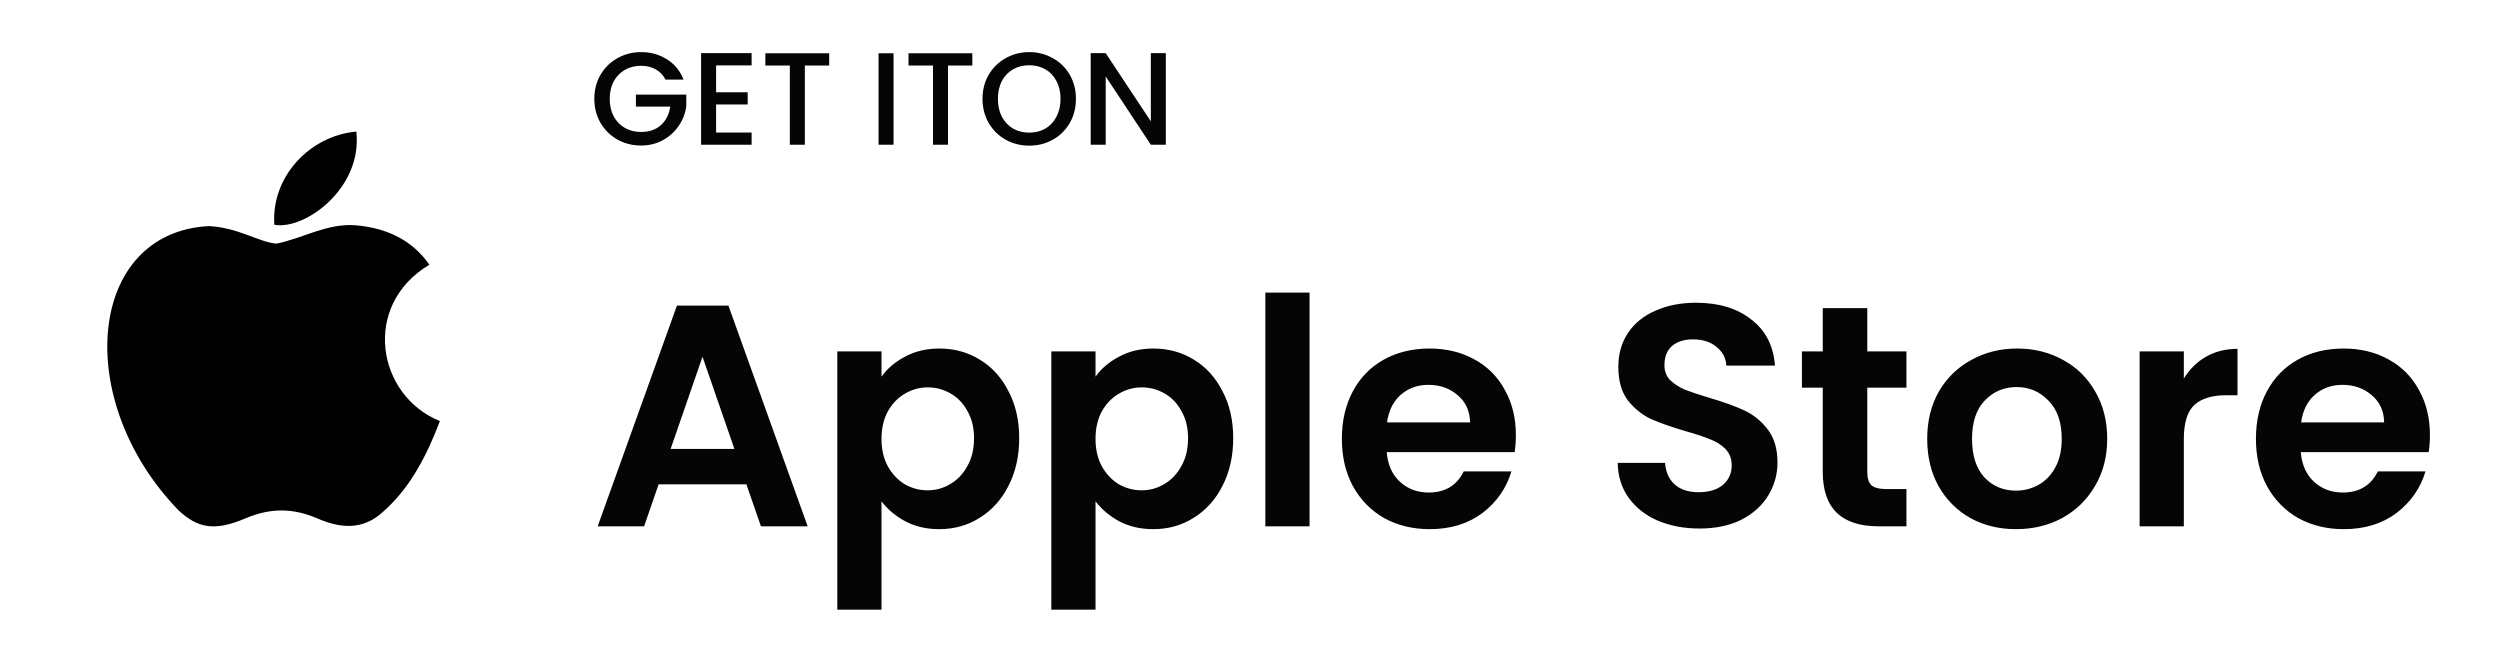 <svg width="190" height="50" viewBox="0 0 190 50" fill="none" xmlns="http://www.w3.org/2000/svg">
<path d="M29.215 38.8C27.582 40.383 25.799 40.133 24.082 39.383C22.265 38.617 20.599 38.583 18.682 39.383C16.282 40.417 15.015 40.117 13.582 38.8C5.449 30.417 6.649 17.65 15.882 17.183C18.132 17.3 19.699 18.417 21.015 18.517C22.982 18.117 24.865 16.967 26.965 17.117C29.482 17.317 31.382 18.317 32.632 20.117C27.432 23.233 28.665 30.083 33.432 32C32.482 34.5 31.249 36.983 29.199 38.817L29.215 38.8ZM20.849 17.083C20.599 13.367 23.615 10.3 27.082 10C27.565 14.3 23.182 17.5 20.849 17.083Z" fill="black"/>
<path d="M50.579 6.05C50.399 5.703 50.149 5.443 49.829 5.27C49.509 5.09 49.139 5 48.719 5C48.259 5 47.849 5.103 47.489 5.31C47.129 5.517 46.846 5.81 46.639 6.19C46.439 6.57 46.339 7.01 46.339 7.51C46.339 8.01 46.439 8.453 46.639 8.84C46.846 9.22 47.129 9.513 47.489 9.72C47.849 9.927 48.259 10.03 48.719 10.03C49.339 10.03 49.843 9.857 50.229 9.51C50.616 9.163 50.852 8.693 50.939 8.1H48.329V7.19H52.159V8.08C52.086 8.62 51.892 9.117 51.579 9.57C51.273 10.023 50.869 10.387 50.369 10.66C49.876 10.927 49.326 11.06 48.719 11.06C48.066 11.06 47.469 10.91 46.929 10.61C46.389 10.303 45.959 9.88 45.639 9.34C45.326 8.8 45.169 8.19 45.169 7.51C45.169 6.83 45.326 6.22 45.639 5.68C45.959 5.14 46.389 4.72 46.929 4.42C47.476 4.113 48.072 3.96 48.719 3.96C49.459 3.96 50.116 4.143 50.689 4.51C51.269 4.87 51.689 5.383 51.949 6.05H50.579ZM54.423 4.97V7.01H56.824V7.94H54.423V10.07H57.123V11H53.283V4.04H57.123V4.97H54.423ZM63.018 4.05V4.98H61.168V11H60.028V4.98H58.168V4.05H63.018ZM67.91 4.05V11H66.77V4.05H67.91ZM73.897 4.05V4.98H72.047V11H70.907V4.98H69.047V4.05H73.897ZM78.221 11.07C77.574 11.07 76.978 10.92 76.431 10.62C75.891 10.313 75.461 9.89 75.141 9.35C74.828 8.803 74.671 8.19 74.671 7.51C74.671 6.83 74.828 6.22 75.141 5.68C75.461 5.14 75.891 4.72 76.431 4.42C76.978 4.113 77.574 3.96 78.221 3.96C78.874 3.96 79.471 4.113 80.011 4.42C80.558 4.72 80.988 5.14 81.301 5.68C81.614 6.22 81.771 6.83 81.771 7.51C81.771 8.19 81.614 8.803 81.301 9.35C80.988 9.89 80.558 10.313 80.011 10.62C79.471 10.92 78.874 11.07 78.221 11.07ZM78.221 10.08C78.681 10.08 79.091 9.977 79.451 9.77C79.811 9.557 80.091 9.257 80.291 8.87C80.498 8.477 80.601 8.023 80.601 7.51C80.601 6.997 80.498 6.547 80.291 6.16C80.091 5.773 79.811 5.477 79.451 5.27C79.091 5.063 78.681 4.96 78.221 4.96C77.761 4.96 77.351 5.063 76.991 5.27C76.631 5.477 76.348 5.773 76.141 6.16C75.941 6.547 75.841 6.997 75.841 7.51C75.841 8.023 75.941 8.477 76.141 8.87C76.348 9.257 76.631 9.557 76.991 9.77C77.351 9.977 77.761 10.08 78.221 10.08ZM88.603 11H87.463L84.033 5.81V11H82.893V4.04H84.033L87.463 9.22V4.04H88.603V11Z" fill="#050505"/>
<path d="M56.727 36.808H50.055L48.951 40H45.423L51.447 23.224H55.359L61.383 40H57.831L56.727 36.808ZM55.815 34.12L53.391 27.112L50.967 34.12H55.815ZM66.995 28.624C67.427 28.016 68.019 27.512 68.771 27.112C69.539 26.696 70.411 26.488 71.387 26.488C72.523 26.488 73.547 26.768 74.459 27.328C75.387 27.888 76.115 28.688 76.643 29.728C77.187 30.752 77.459 31.944 77.459 33.304C77.459 34.664 77.187 35.872 76.643 36.928C76.115 37.968 75.387 38.776 74.459 39.352C73.547 39.928 72.523 40.216 71.387 40.216C70.411 40.216 69.547 40.016 68.795 39.616C68.059 39.216 67.459 38.712 66.995 38.104V46.336H63.635V26.704H66.995V28.624ZM74.027 33.304C74.027 32.504 73.859 31.816 73.523 31.24C73.203 30.648 72.771 30.2 72.227 29.896C71.699 29.592 71.123 29.44 70.499 29.44C69.891 29.44 69.315 29.6 68.771 29.92C68.243 30.224 67.811 30.672 67.475 31.264C67.155 31.856 66.995 32.552 66.995 33.352C66.995 34.152 67.155 34.848 67.475 35.44C67.811 36.032 68.243 36.488 68.771 36.808C69.315 37.112 69.891 37.264 70.499 37.264C71.123 37.264 71.699 37.104 72.227 36.784C72.771 36.464 73.203 36.008 73.523 35.416C73.859 34.824 74.027 34.12 74.027 33.304ZM83.26 28.624C83.692 28.016 84.284 27.512 85.036 27.112C85.804 26.696 86.676 26.488 87.652 26.488C88.788 26.488 89.812 26.768 90.724 27.328C91.652 27.888 92.38 28.688 92.908 29.728C93.452 30.752 93.724 31.944 93.724 33.304C93.724 34.664 93.452 35.872 92.908 36.928C92.38 37.968 91.652 38.776 90.724 39.352C89.812 39.928 88.788 40.216 87.652 40.216C86.676 40.216 85.812 40.016 85.06 39.616C84.324 39.216 83.724 38.712 83.26 38.104V46.336H79.9V26.704H83.26V28.624ZM90.292 33.304C90.292 32.504 90.124 31.816 89.788 31.24C89.468 30.648 89.036 30.2 88.492 29.896C87.964 29.592 87.388 29.44 86.764 29.44C86.156 29.44 85.58 29.6 85.036 29.92C84.508 30.224 84.076 30.672 83.74 31.264C83.42 31.856 83.26 32.552 83.26 33.352C83.26 34.152 83.42 34.848 83.74 35.44C84.076 36.032 84.508 36.488 85.036 36.808C85.58 37.112 86.156 37.264 86.764 37.264C87.388 37.264 87.964 37.104 88.492 36.784C89.036 36.464 89.468 36.008 89.788 35.416C90.124 34.824 90.292 34.12 90.292 33.304ZM99.526 22.24V40H96.166V22.24H99.526ZM115.206 33.064C115.206 33.544 115.174 33.976 115.11 34.36H105.39C105.47 35.32 105.806 36.072 106.398 36.616C106.99 37.16 107.718 37.432 108.582 37.432C109.83 37.432 110.718 36.896 111.246 35.824H114.87C114.486 37.104 113.75 38.16 112.662 38.992C111.574 39.808 110.238 40.216 108.654 40.216C107.374 40.216 106.222 39.936 105.198 39.376C104.19 38.8 103.398 37.992 102.822 36.952C102.262 35.912 101.982 34.712 101.982 33.352C101.982 31.976 102.262 30.768 102.822 29.728C103.382 28.688 104.166 27.888 105.174 27.328C106.182 26.768 107.342 26.488 108.654 26.488C109.918 26.488 111.046 26.76 112.038 27.304C113.046 27.848 113.822 28.624 114.366 29.632C114.926 30.624 115.206 31.768 115.206 33.064ZM111.726 32.104C111.71 31.24 111.398 30.552 110.79 30.04C110.182 29.512 109.438 29.248 108.558 29.248C107.726 29.248 107.022 29.504 106.446 30.016C105.886 30.512 105.542 31.208 105.414 32.104H111.726ZM129.161 40.168C127.993 40.168 126.937 39.968 125.993 39.568C125.065 39.168 124.329 38.592 123.785 37.84C123.241 37.088 122.961 36.2 122.945 35.176H126.545C126.593 35.864 126.833 36.408 127.265 36.808C127.713 37.208 128.321 37.408 129.089 37.408C129.873 37.408 130.489 37.224 130.937 36.856C131.385 36.472 131.609 35.976 131.609 35.368C131.609 34.872 131.457 34.464 131.153 34.144C130.849 33.824 130.465 33.576 130.001 33.4C129.553 33.208 128.929 33 128.129 32.776C127.041 32.456 126.153 32.144 125.465 31.84C124.793 31.52 124.209 31.048 123.713 30.424C123.233 29.784 122.993 28.936 122.993 27.88C122.993 26.888 123.241 26.024 123.737 25.288C124.233 24.552 124.929 23.992 125.825 23.608C126.721 23.208 127.745 23.008 128.897 23.008C130.625 23.008 132.025 23.432 133.097 24.28C134.185 25.112 134.785 26.28 134.897 27.784H131.201C131.169 27.208 130.921 26.736 130.457 26.368C130.009 25.984 129.409 25.792 128.657 25.792C128.001 25.792 127.473 25.96 127.073 26.296C126.689 26.632 126.497 27.12 126.497 27.76C126.497 28.208 126.641 28.584 126.929 28.888C127.233 29.176 127.601 29.416 128.033 29.608C128.481 29.784 129.105 29.992 129.905 30.232C130.993 30.552 131.881 30.872 132.569 31.192C133.257 31.512 133.849 31.992 134.345 32.632C134.841 33.272 135.089 34.112 135.089 35.152C135.089 36.048 134.857 36.88 134.393 37.648C133.929 38.416 133.249 39.032 132.353 39.496C131.457 39.944 130.393 40.168 129.161 40.168ZM141.914 29.464V35.896C141.914 36.344 142.018 36.672 142.226 36.88C142.45 37.072 142.818 37.168 143.33 37.168H144.89V40H142.778C139.946 40 138.53 38.624 138.53 35.872V29.464H136.946V26.704H138.53V23.416H141.914V26.704H144.89V29.464H141.914ZM153.211 40.216C151.931 40.216 150.779 39.936 149.755 39.376C148.731 38.8 147.923 37.992 147.331 36.952C146.755 35.912 146.467 34.712 146.467 33.352C146.467 31.992 146.763 30.792 147.355 29.752C147.963 28.712 148.787 27.912 149.827 27.352C150.867 26.776 152.027 26.488 153.307 26.488C154.587 26.488 155.747 26.776 156.787 27.352C157.827 27.912 158.643 28.712 159.235 29.752C159.843 30.792 160.147 31.992 160.147 33.352C160.147 34.712 159.835 35.912 159.211 36.952C158.603 37.992 157.771 38.8 156.715 39.376C155.675 39.936 154.507 40.216 153.211 40.216ZM153.211 37.288C153.819 37.288 154.387 37.144 154.915 36.856C155.459 36.552 155.891 36.104 156.211 35.512C156.531 34.92 156.691 34.2 156.691 33.352C156.691 32.088 156.355 31.12 155.683 30.448C155.027 29.76 154.219 29.416 153.259 29.416C152.299 29.416 151.491 29.76 150.835 30.448C150.195 31.12 149.875 32.088 149.875 33.352C149.875 34.616 150.187 35.592 150.811 36.28C151.451 36.952 152.251 37.288 153.211 37.288ZM165.971 28.768C166.403 28.064 166.963 27.512 167.651 27.112C168.355 26.712 169.155 26.512 170.051 26.512V30.04H169.163C168.107 30.04 167.307 30.288 166.763 30.784C166.235 31.28 165.971 32.144 165.971 33.376V40H162.611V26.704H165.971V28.768ZM184.675 33.064C184.675 33.544 184.643 33.976 184.579 34.36H174.859C174.939 35.32 175.275 36.072 175.867 36.616C176.459 37.16 177.187 37.432 178.051 37.432C179.299 37.432 180.187 36.896 180.715 35.824H184.339C183.955 37.104 183.219 38.16 182.131 38.992C181.043 39.808 179.707 40.216 178.123 40.216C176.843 40.216 175.691 39.936 174.667 39.376C173.659 38.8 172.867 37.992 172.291 36.952C171.731 35.912 171.451 34.712 171.451 33.352C171.451 31.976 171.731 30.768 172.291 29.728C172.851 28.688 173.635 27.888 174.643 27.328C175.651 26.768 176.811 26.488 178.123 26.488C179.387 26.488 180.515 26.76 181.507 27.304C182.515 27.848 183.291 28.624 183.835 29.632C184.395 30.624 184.675 31.768 184.675 33.064ZM181.195 32.104C181.179 31.24 180.867 30.552 180.259 30.04C179.651 29.512 178.907 29.248 178.027 29.248C177.195 29.248 176.491 29.504 175.915 30.016C175.355 30.512 175.011 31.208 174.883 32.104H181.195Z" fill="#050505"/>
</svg>
